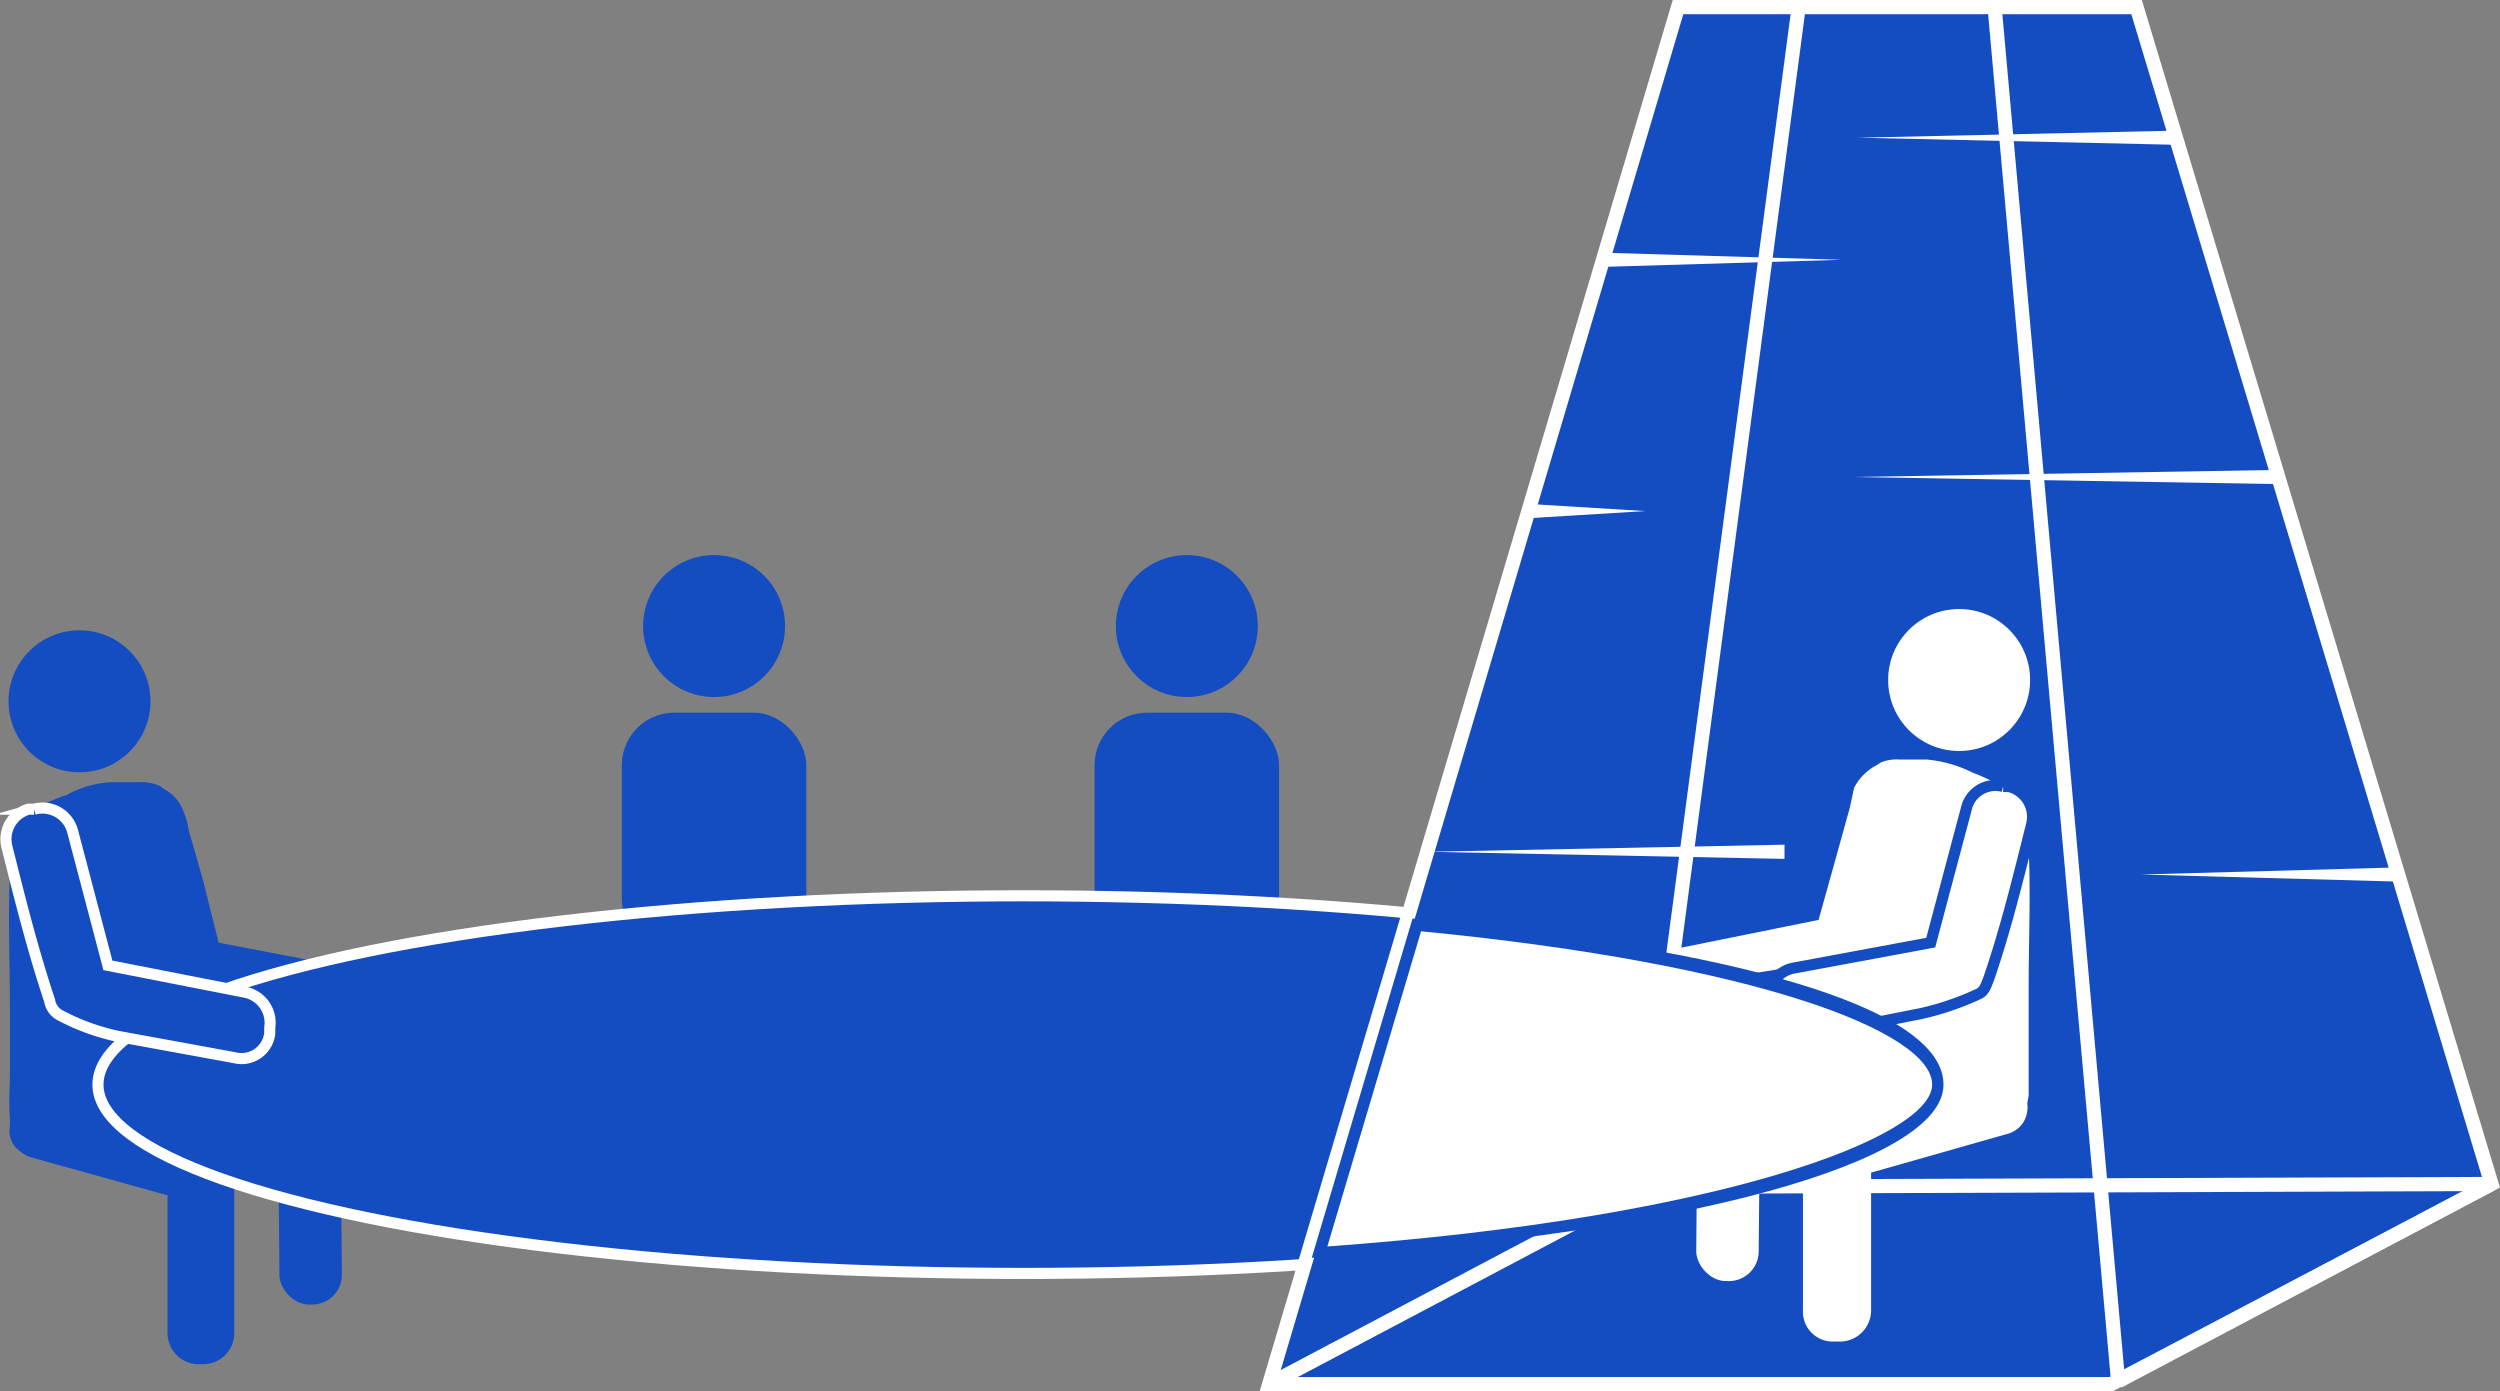 <svg xmlns="http://www.w3.org/2000/svg" width="176.1" height="98" viewBox="0 0 176.1 98">
  <rect x="0" y="0" width="176.1" height="98" fill="#808080" stroke="none"/>
  <g>
    <circle cx="5.6" cy="49.4" r="5" style="fill: #144dc1"/>
    <path d="M10.5,55.3h.1a.4.4,0,0,1,.5.1,2.8,2.8,0,0,1,1.8,1.7,5.7,5.7,0,0,1,.4,1.4l1,3.5,1.1,4.4,10.4,2c.3.1.5.3.4.6l-.3,1.6c0,.2-.3.4-.5.4S13,69.2,12.8,68.7v-.5c0-.1,0-.1-.1-.1v-.4c-.6-2.1-1.1-4.1-1.5-6.2a30.7,30.7,0,0,1-.7-4.2V56.2C10.4,56,10.3,55.5,10.5,55.3Z" style="fill: #144dc1;fill-rule: evenodd"/>
    <rect x="14.2" y="71.2" width="4.4" height="14.59" rx="2.1" transform="translate(-63.8 80.5) rotate(-79.6)" style="fill: #144dc1"/>
    <rect x="19.6" y="77.3" width="4.4" height="14.59" rx="2.1" transform="translate(-0.7 0.2) rotate(-0.5)" style="fill: #144dc1"/>
    <path d="M.7,78.8c-.1-1.1,0-2.2,0-3.2V71c0-3.7-.2-7.4.1-11.1a3.4,3.4,0,0,1,.6-2l.9-.8A10.4,10.4,0,0,1,4.7,56a7,7,0,0,1,3.2-.9H9.7a3.2,3.2,0,0,1,1.4.2.9.9,0,0,1,.6.6c.2.4,0,.7.1,1.1a5.8,5.8,0,0,0,.5,1.4c.3,1,.6,1.9.8,2.9a33.9,33.9,0,0,1,.4,6.4c0,2.1.4,4.3.1,6.5a2.4,2.4,0,0,1-.3,1.2c-.4.8-1.5,1.3-2.2,1.8a8.8,8.8,0,0,1-1.7,1.2L14.6,80a.9.9,0,0,1,.6.3,2.1,2.1,0,0,1,1.3,2V93.8a2.2,2.2,0,0,1-2.2,2.3H14a2.2,2.2,0,0,1-2.2-2.2V84.2L2.1,81.5A2.8,2.8,0,0,1,1,80.7a1.8,1.8,0,0,1-.3-1.4Z" style="fill: #144dc1;fill-rule: evenodd"/>
    <circle cx="83.6" cy="44.1" r="5" style="fill: #144dc1"/>
    <rect x="77.1" y="50.2" width="13" height="16.87" rx="3.7" style="fill: #144dc1"/>
    <circle cx="50.3" cy="44.1" r="5" style="fill: #144dc1"/>
    <rect x="43.8" y="50.2" width="13" height="16.87" rx="3.7" style="fill: #144dc1"/>
    <ellipse cx="72.1" cy="76.4" rx="65.2" ry="13.3" style="fill: #144dc1;stroke: #fff;stroke-miterlimit: 10;stroke-width: 0.782px"/>
    <path d="M2,57h.4a2.2,2.2,0,0,1,2.7,1.5l2.5,9.5,9.7,1.9A2.2,2.2,0,0,1,19,72.4v.4a2,2,0,0,1-2.5,1.7L8.3,73a15.6,15.6,0,0,1-4.1-1.5,1.4,1.4,0,0,1-.7-1c-1.2-3.6-2.1-7.2-3-10.8A2.2,2.2,0,0,1,2,57Z" style="fill: #144dc1;stroke: #fff;stroke-miterlimit: 10;stroke-width: 0.782px;fill-rule: evenodd"/>
    <polygon points="150.5 0.5 118.2 0.5 89.4 97.5 122 97.5 148.7 97.5 175.5 83.4 150.5 0.5" style="fill: #144dc1;stroke: #fff;stroke-miterlimit: 10;stroke-width: 0.998px;fill-rule: evenodd"/>
    <line x1="126.7" y1="0.5" x2="115.7" y2="83.6" style="fill: none;stroke: #fff;stroke-miterlimit: 10;stroke-width: 0.998px"/>
    <line x1="89.4" y1="97.5" x2="115.7" y2="83.6" style="fill: none;stroke: #fff;stroke-miterlimit: 10;stroke-width: 0.998px"/>
    <line x1="149.2" y1="97.3" x2="175.5" y2="83.4" style="fill: none;stroke: #fff;stroke-miterlimit: 10;stroke-width: 0.998px"/>
    <line x1="115.7" y1="83.6" x2="175.5" y2="83.4" style="fill: none;stroke: #fff;stroke-miterlimit: 10;stroke-width: 0.998px"/>
    <line x1="140.5" y1="0.5" x2="149.2" y2="97.3" style="fill: none;stroke: #fff;stroke-miterlimit: 10;stroke-width: 0.998px"/>
    <polygon points="107.7 35.5 115.9 36 107.7 36.5 107.7 35.5" style="fill: #fff"/>
    <polygon points="168.9 62.1 150.8 61.6 168.9 61.1 168.9 62.1" style="fill: #fff"/>
    <polygon points="153.3 10.2 130.9 9.7 153.3 9.2 153.3 10.2" style="fill: #fff"/>
    <polygon points="160.5 34.1 130.5 33.6 160.5 33.1 160.5 34.1" style="fill: #fff"/>
    <polygon points="112.9 17.8 129.7 18.3 112.9 18.8 112.9 17.8" style="fill: #fff"/>
    <polygon points="125.7 60.5 100.6 60 125.7 59.5 125.7 60.5" style="fill: #fff"/>
    <circle cx="138" cy="47.9" r="5" style="fill: #fff"/>
    <path d="M133.1,53.8h-.7a3.7,3.7,0,0,0-1.8,1.7l-.3,1.4-1,3.6-1.2,4.3-10.4,2.1a.4.4,0,0,0-.3.5l.3,1.6c0,.3.3.5.5.4s12.4-1.8,12.6-2.3v-.5h0v-.4a62.3,62.3,0,0,0,1.5-6.2c.2-1.4.6-2.7.7-4.2v-1C133.2,54.4,133.3,54,133.1,53.8Z" style="fill: #fff;fill-rule: evenodd"/>
    <rect x="125" y="69.7" width="4.4" height="14.59" rx="2.1" transform="translate(74.4 215.9) rotate(-100.4)" style="fill: #fff"/>
    <rect x="119.6" y="75.7" width="4.4" height="14.59" rx="2.1" transform="translate(242.8 167) rotate(-179.5)" style="fill: #fff"/>
    <path d="M142.9,77.2V69.4c0-3.7.2-7.4-.1-11.1a4.7,4.7,0,0,0-.6-2l-1-.8a16.3,16.3,0,0,0-2.3-1.1,9,9,0,0,0-3.2-.9h-1.9a3,3,0,0,0-1.3.2,2.3,2.3,0,0,0-.7.7c-.1.3.1.7,0,1.1a12.1,12.1,0,0,1-.5,1.4,22.9,22.9,0,0,0-.8,2.8,33.9,33.9,0,0,0-.4,6.4,47.1,47.1,0,0,0-.2,6.5,5,5,0,0,0,.4,1.3c.4.8,1.5,1.2,2.2,1.8l1.7,1.1L129,78.4l-.6.3a2.3,2.3,0,0,0-1.4,2V92.3a2.1,2.1,0,0,0,2.1,2.2h.5a2.2,2.2,0,0,0,2.2-2.2V82.6l9.5-2.7a2,2,0,0,0,1.2-.8,2.1,2.1,0,0,0,.3-1.4Z" style="fill: #fff;fill-rule: evenodd"/>
    <path d="M141.5,55.4h-.4a2.1,2.1,0,0,0-2.6,1.6L136,66.4l-9.7,1.8a2.2,2.2,0,0,0-1.7,2.6v.4a2.3,2.3,0,0,0,2.6,1.8l8.1-1.6a19.8,19.8,0,0,0,4.1-1.4c.4-.2.5-.6.7-1.1,1.2-3.5,2.1-7.2,3-10.8A2.2,2.2,0,0,0,141.5,55.4Z" style="fill: #fff;stroke: #144dc1;stroke-miterlimit: 10;stroke-width: 0.782px;fill-rule: evenodd"/>
    <g>
      <path d="M99.8,65.1c21.7,2.1,36.7,6.7,36.7,11.3S118.2,86.5,93,88.2Z" style="fill: #fff;fill-rule: evenodd"/>
      <path d="M100.1,65.6c23.7,2.3,36,7.1,36,10.8s-14.9,9.4-42.6,11.4l6.6-22.2m-.6-.9L92.4,88.6c26.3-1.7,44.5-6.7,44.5-12.2s-15-9.6-37.4-11.7Z" style="fill: #144dc1"/>
    </g>
  </g>
</svg>
